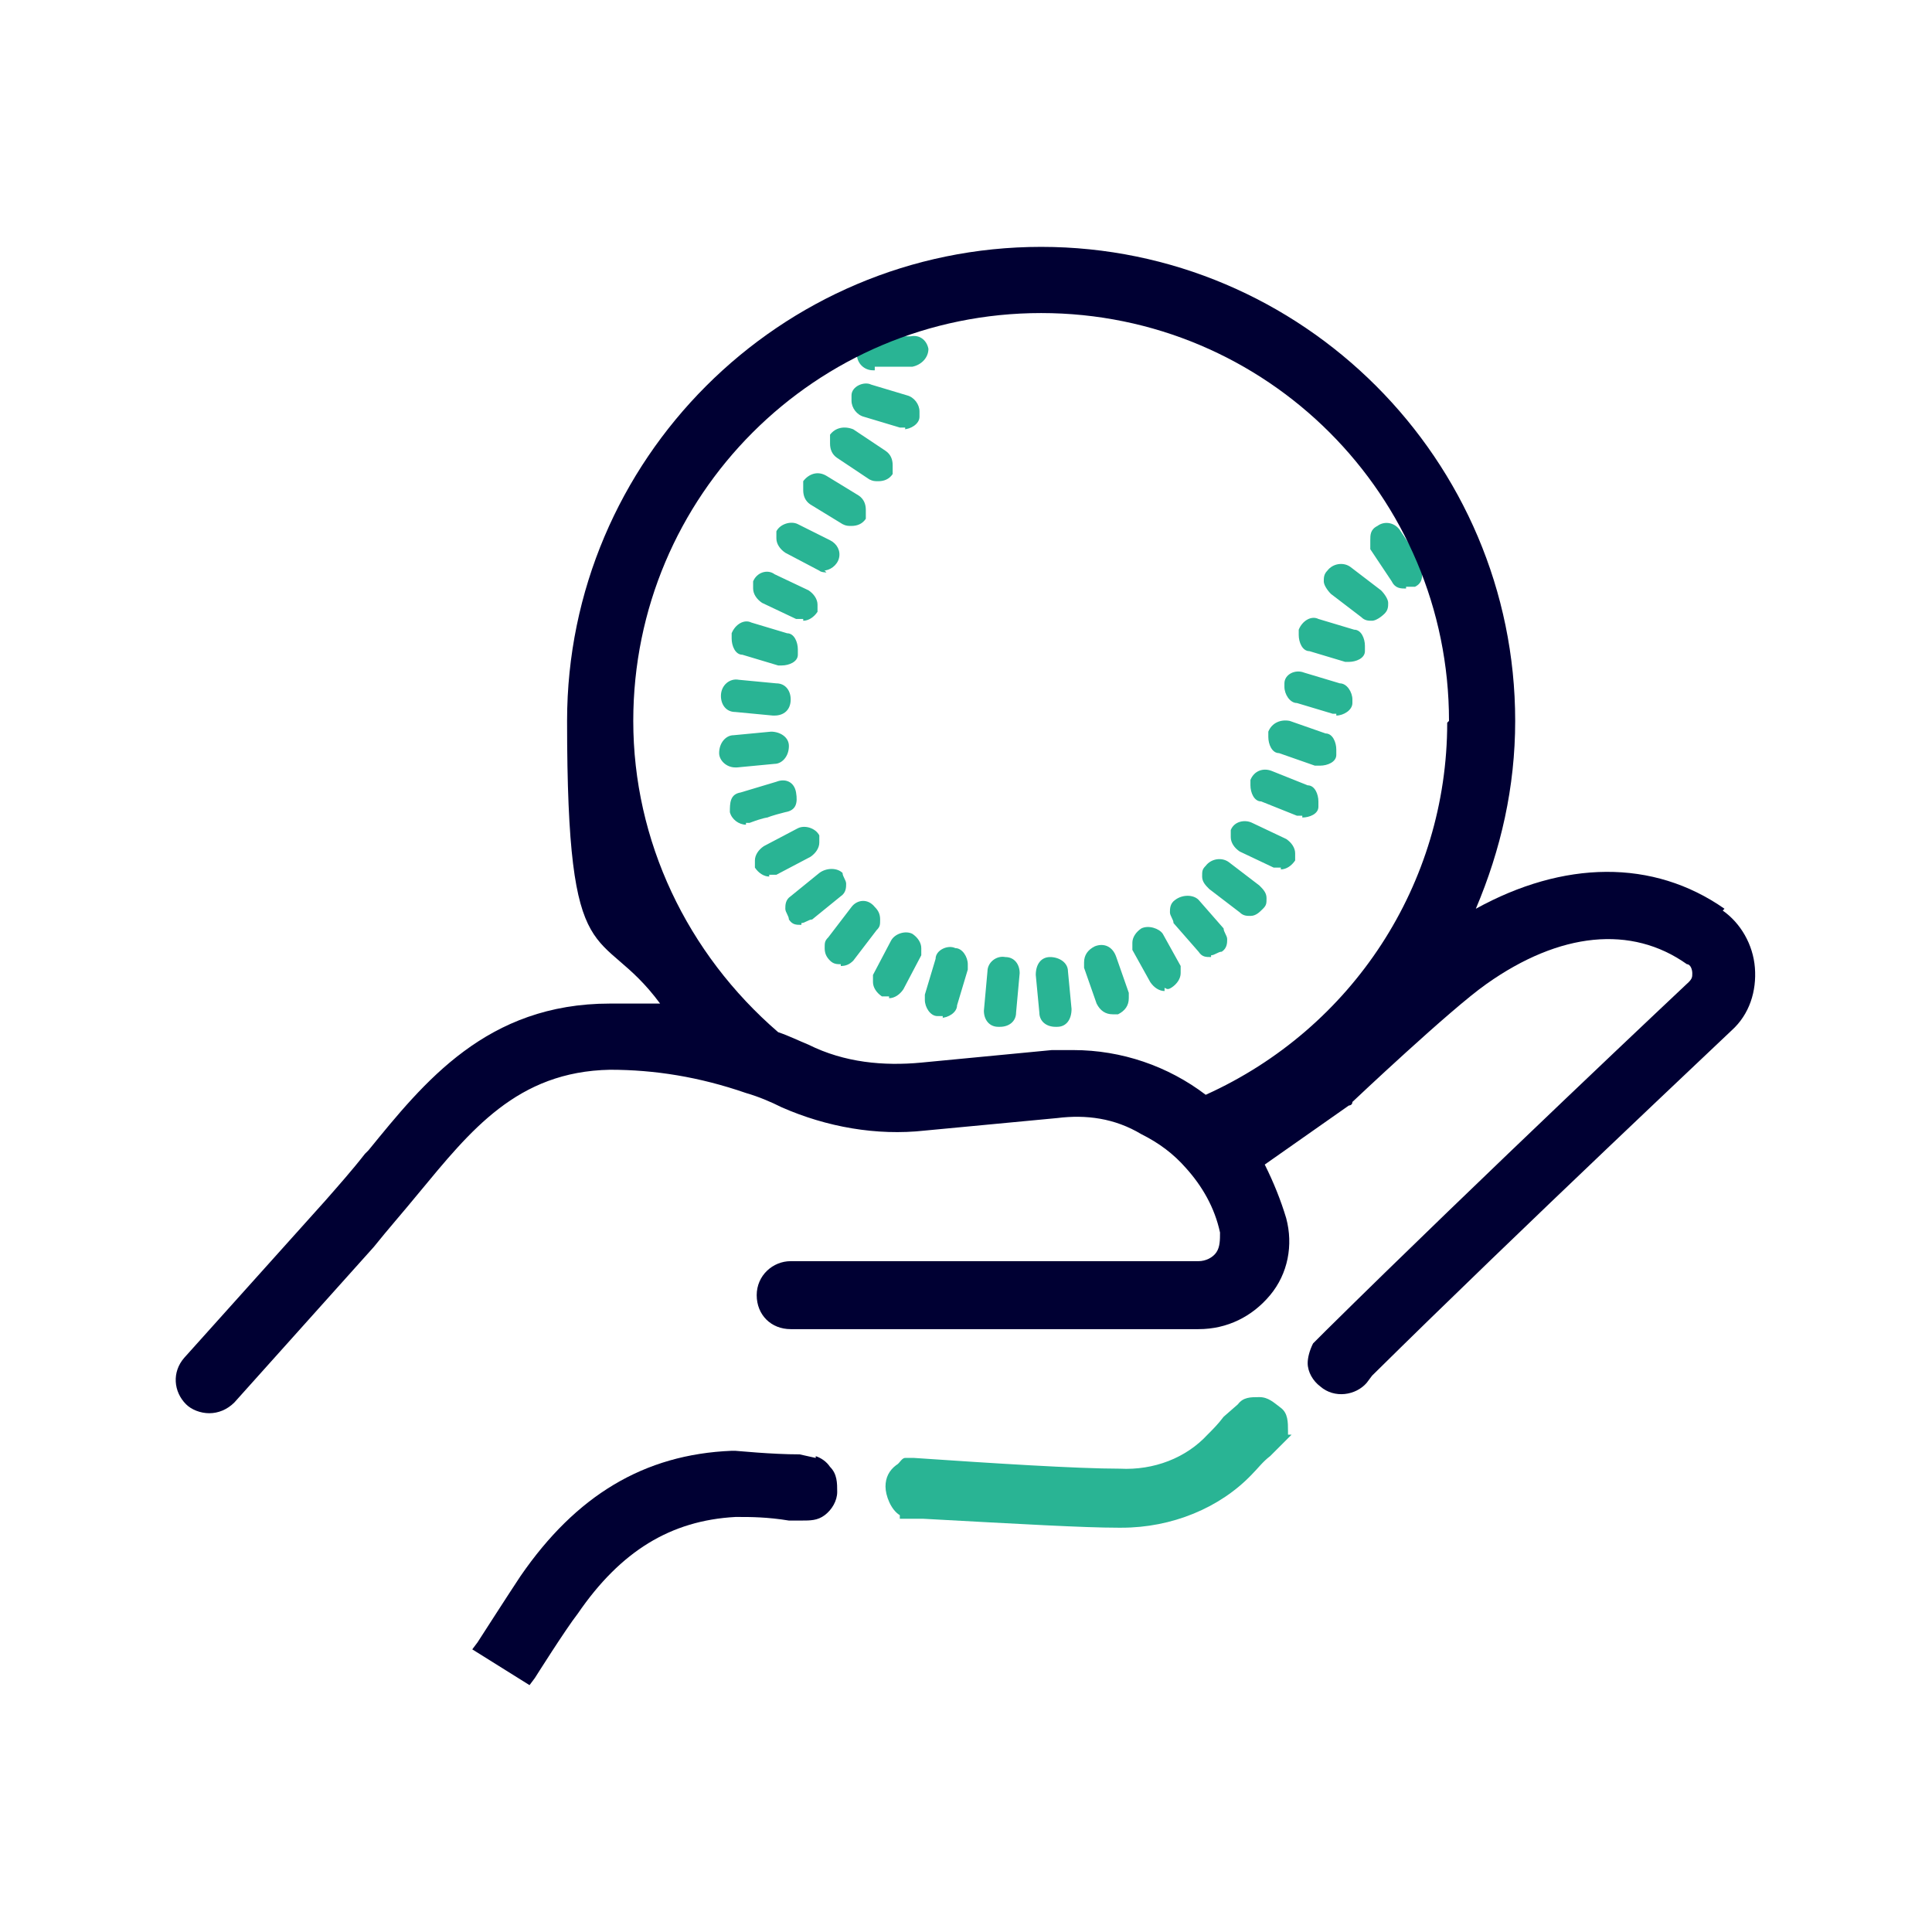 <?xml version="1.0" encoding="UTF-8"?>
<svg xmlns="http://www.w3.org/2000/svg" version="1.1" viewBox="0 0 108 108">
  <defs>
    <style>
      .cls-1 {
        fill: #003;
      }

      .cls-2 {
        fill: #29b494;
      }
    </style>
  </defs>
  <!-- Generator: Adobe Illustrator 28.6.0, SVG Export Plug-In . SVG Version: 1.2.0 Build 709)  -->
  <g>
    <g id="Layer_1">
      <g id="Layer_2">
        <g>
          <path class="cls-2" d="M55.8,57.4h0c-.5,0-.8-.4-.8-.9h0l.2-2.2c0-.5.5-.9,1-.8.5,0,.8.4.8.9h0l-.2,2.2c0,.5-.4.8-.9.8h0ZM59,57.4c-.5,0-.9-.3-.9-.8l-.2-2.1h0c0-.6.3-1,.8-1s1,.3,1,.8l.2,2.1h0c0,.6-.3,1-.8,1h0ZM52.7,56.8h-.3c-.4,0-.7-.5-.7-.9s0-.2,0-.3l.6-2c0-.5.7-.8,1.1-.6.4,0,.7.5.7.9s0,.2,0,.3l-.6,2c0,.4-.5.7-.9.7h.1ZM62.2,56.7c-.4,0-.7-.2-.9-.6l-.7-2v-.3c0-.4.2-.7.6-.9.5-.2,1,0,1.2.6l.7,2v.3c0,.4-.2.7-.6.9h-.3ZM49.7,55.7c0,0-.3,0-.4,0-.3-.2-.5-.5-.5-.8s0-.3,0-.4l1-1.9c.2-.4.8-.6,1.2-.4.3.2.5.5.5.8s0,.3,0,.4l-1,1.9c-.2.3-.5.5-.8.5ZM65.1,55.4c-.3,0-.6-.2-.8-.5l-.5-.9h0l-.5-.9c0,0,0-.3,0-.4,0-.3.2-.6.5-.8.4-.2,1,0,1.2.3l1,1.8c0,0,0,.3,0,.4,0,.3-.2.6-.5.8s-.3,0-.5,0h.1ZM47,53.9c-.2,0-.4,0-.6-.2-.2-.2-.3-.4-.3-.7s0-.4.2-.6l1.3-1.7c.3-.4.9-.5,1.3,0,.2.2.3.4.3.7s0,.4-.2.6l-1.3,1.7c-.2.2-.4.3-.7.3h0ZM67.7,53.5c-.3,0-.5,0-.7-.3l-1.4-1.6c0-.2-.2-.4-.2-.6s0-.5.3-.7c.4-.3,1-.3,1.3,0l1.4,1.6c0,.2.2.4.2.6s0,.5-.3.7c-.2,0-.4.2-.6.2h0ZM44.8,51.7c-.3,0-.5,0-.7-.3,0-.2-.2-.4-.2-.6s0-.5.3-.7l1.6-1.3c.4-.3,1-.3,1.3,0,0,.2.2.4.2.6s0,.5-.3.7l-1.6,1.3c-.2,0-.4.2-.6.2ZM69.9,51.2c-.2,0-.4,0-.6-.2l-1.7-1.3c-.2-.2-.4-.4-.4-.7s0-.4.2-.6c.3-.4.9-.5,1.3-.2l1.7,1.3c.2.2.4.4.4.7s0,.4-.2.6c-.2.2-.4.4-.7.4ZM43,49c-.3,0-.6-.2-.8-.5,0,0,0-.3,0-.4,0-.3.2-.6.5-.8l1.9-1c.4-.2,1,0,1.2.4,0,0,0,.3,0,.4,0,.3-.2.6-.5.8l-1.9,1c0,0-.3,0-.4,0ZM71.6,48.5h-.4l-1.9-.9c-.3-.2-.5-.5-.5-.8v-.4c.2-.5.8-.6,1.2-.4l1.9.9c.3.2.5.5.5.8v.4c-.2.3-.5.5-.8.5h0ZM41.7,46.1c-.4,0-.8-.3-.9-.7,0-.5,0-1,.6-1.1l2-.6c.5-.2,1,0,1.1.6s0,1-.6,1.1c-.8.2-1,.3-1,.3h0s-.2,0-1,.3h-.3.1ZM72.8,45.6h-.3l-2-.8c-.4,0-.6-.5-.6-.9s0-.2,0-.3c.2-.5.7-.7,1.2-.5l2,.8c.4,0,.6.5.6.9s0,.2,0,.3c0,.4-.5.6-.9.6h0ZM41.1,42.9c-.5,0-.9-.4-.9-.8h0c0-.6.4-1,.8-1l2.1-.2c.5,0,1,.3,1,.8h0c0,.6-.4,1-.8,1l-2.1.2h0ZM73.8,42.8h-.3l-2-.7c-.4,0-.6-.5-.6-.9s0-.2,0-.3c.2-.5.7-.7,1.2-.6l2,.7c.4,0,.6.5.6.9s0,.2,0,.3c0,.4-.5.6-.9.6ZM43.2,40h0l-2.1-.2c-.5,0-.8-.4-.8-.9h0c0-.6.5-1,1-.9l2.1.2c.5,0,.8.4.8.9h0c0,.6-.4.9-.9.9h0ZM74.7,39.9h-.2l-2-.6c-.4,0-.7-.5-.7-.9s0-.2,0-.2c0-.5.6-.8,1.1-.6l2,.6c.4,0,.7.5.7.9s0,.2,0,.2c0,.4-.5.7-.9.7h0ZM43.8,37.2h-.3l-2-.6c-.4,0-.6-.5-.6-.9s0-.2,0-.3c.2-.5.7-.8,1.1-.6l2,.6c.4,0,.6.5.6.9s0,.2,0,.3c0,.4-.5.6-.9.6h.1ZM75.5,37h-.3l-2-.6c-.4,0-.6-.5-.6-.9s0-.2,0-.3c.2-.5.7-.8,1.1-.6l2,.6c.4,0,.6.5.6.9s0,.2,0,.3c0,.4-.5.6-.9.6h.1ZM76.7,34.7c-.2,0-.4,0-.6-.2l-1.7-1.3c-.2-.2-.4-.5-.4-.7s0-.4.2-.6c.3-.4.9-.5,1.3-.2l1.7,1.3c.2.2.4.5.4.7s0,.4-.2.6c-.2.2-.5.4-.7.4h0ZM44.9,34.6h-.4l-1.9-.9c-.3-.2-.5-.5-.5-.8v-.4c.2-.5.8-.7,1.2-.4l1.9.9c.3.2.5.5.5.8v.4c-.2.3-.5.5-.8.5h0ZM78.6,32.9c-.3,0-.6,0-.8-.4l-.6-.9h0l-.6-.9c0-.2,0-.3,0-.5,0-.3,0-.6.4-.8.4-.3,1-.2,1.3.3l1.2,1.8c0,.2,0,.3,0,.5,0,.3,0,.6-.4.8-.2,0-.3,0-.5,0h0ZM46.2,32c0,0-.3,0-.4-.1l-1.9-1c-.3-.2-.5-.5-.5-.8s0-.3,0-.4c.2-.4.8-.6,1.2-.4l1.2.6h0l.6.3c.4.2.6.6.5,1s-.5.7-.9.7h.1ZM47.6,29.4c-.2,0-.3,0-.5-.1l-1.8-1.1c-.3-.2-.4-.5-.4-.8s0-.3,0-.5c.3-.4.8-.6,1.3-.3l1.8,1.1c.3.2.4.5.4.8s0,.3,0,.5c-.2.3-.5.4-.8.4h0ZM49.1,26.9c-.2,0-.3,0-.5-.1l-1.8-1.2c-.3-.2-.4-.5-.4-.8s0-.3,0-.5c.3-.4.8-.5,1.3-.3l1.8,1.2c.3.2.4.5.4.8s0,.3,0,.5c-.2.3-.5.4-.8.4h0ZM50.6,23.9h-.3l-2-.6c-.4-.1-.7-.5-.7-.9s0-.2,0-.3c0-.5.7-.8,1.1-.6l2,.6c.4.1.7.5.7.9s0,.2,0,.3c0,.4-.5.7-.9.7h.1ZM48.8,20.7c-.5,0-.9-.4-.9-.9h0c0-.5.4-.9.9-1h2.1c.5-.1.9.2,1,.7h0c0,.5-.4.9-.9,1h-2.1c0,.1,0,.2,0,.2Z"/>
          <path class="cls-2" d="M72,80.3v-.3c0-.5,0-1-.4-1.3s-.7-.6-1.2-.6-.9,0-1.2.4l-.8.7h0c-.3.4-.6.7-.9,1-1.2,1.3-3,2-4.9,1.9-2.4,0-7.1-.3-11.5-.6h-.5c-.2,0-.3.3-.5.4-.4.3-.6.7-.6,1.2s.3,1.3.8,1.6v.2h1.3c5.5.3,9,.5,10.9.5h.2c2.8,0,5.5-1.1,7.3-3,.3-.3.6-.7,1-1l1.2-1.2h-.2Z"/>
          <g>
            <path class="cls-1" d="M45.6,81.5h0l-.9-.2c-1.6,0-3.5-.2-3.6-.2h-.2c-4.9.2-8.7,2.5-11.8,7-.6.9-2.4,3.7-2.4,3.7l-.3.4,3.2,2,.3-.4s1.7-2.7,2.4-3.6c2.4-3.5,5.2-5.2,8.8-5.4h.3c.5,0,1.5,0,2.7.2h.7c.5,0,.9,0,1.3-.3.4-.3.7-.8.7-1.3s0-1-.4-1.4c-.2-.3-.5-.5-.8-.6h0Z"/>
            <path class="cls-1" d="M96.4,50.8h0c-4-2.8-9-2.7-13.9,0,1.4-3.3,2.2-6.8,2.2-10.5,0-14.6-11.9-26.5-26.5-26.5s-26.5,11.9-26.5,26.5,1.8,11.2,5.2,15.8c-.9,0-1.8,0-2.6,0h-.2c-6.9,0-10.4,4.4-13.5,8.2l-.2.2c-.7.9-1.5,1.8-2.2,2.6l-7.9,8.8c-.7.8-.6,1.9.1,2.6.3.3.8.5,1.3.5s1-.2,1.4-.6l7.8-8.7h0c.8-1,1.6-1.9,2.5-3,2.9-3.5,5.5-6.8,10.7-6.9,2.5,0,5,.4,7.6,1.3.7.2,1.4.5,2,.8,2.5,1.1,5.3,1.6,8,1.3l7.4-.7c1.6-.2,3.2,0,4.7.9,1,.5,1.8,1.1,2.5,1.9.9,1,1.6,2.2,1.9,3.6,0,.4,0,.8-.2,1.1-.2.3-.6.5-1,.5h-22.8c-1,0-1.9.8-1.9,1.9s.8,1.9,1.9,1.9h22.8c1.6,0,3-.7,4-1.9,1-1.2,1.3-2.8.9-4.3-.3-1-.7-2-1.2-3l4.7-3.3s.2,0,.2-.2c0,0,5.5-5.2,7.5-6.6,4.1-2.9,8.1-3.3,11.2-1.1.2,0,.3.3.3.5s0,.3-.2.5c0,0-11.7,11-20.3,19.5l-.7.7h0c-.2.4-.3.8-.3,1.1,0,.5.3,1,.7,1.3.8.7,2,.5,2.6-.2l.3-.4c8.4-8.3,19.8-19,20.1-19.3,1-.9,1.4-2.2,1.3-3.5s-.8-2.5-1.8-3.2h0ZM80.9,40.4c0,9-5.3,17.1-13.5,20.8-2.1-1.6-4.7-2.5-7.4-2.5s-.8,0-1.2,0l-7.3.7c-2.1.2-4.3,0-6.3-1-.5-.2-1.1-.5-1.7-.7-5.1-4.4-8.1-10.7-8.1-17.4,0-12.6,10.2-22.8,22.8-22.8s22.8,10.2,22.8,22.8h0Z"/>
          </g>
        </g>
      </g>
    </g>
  </g>
</svg>